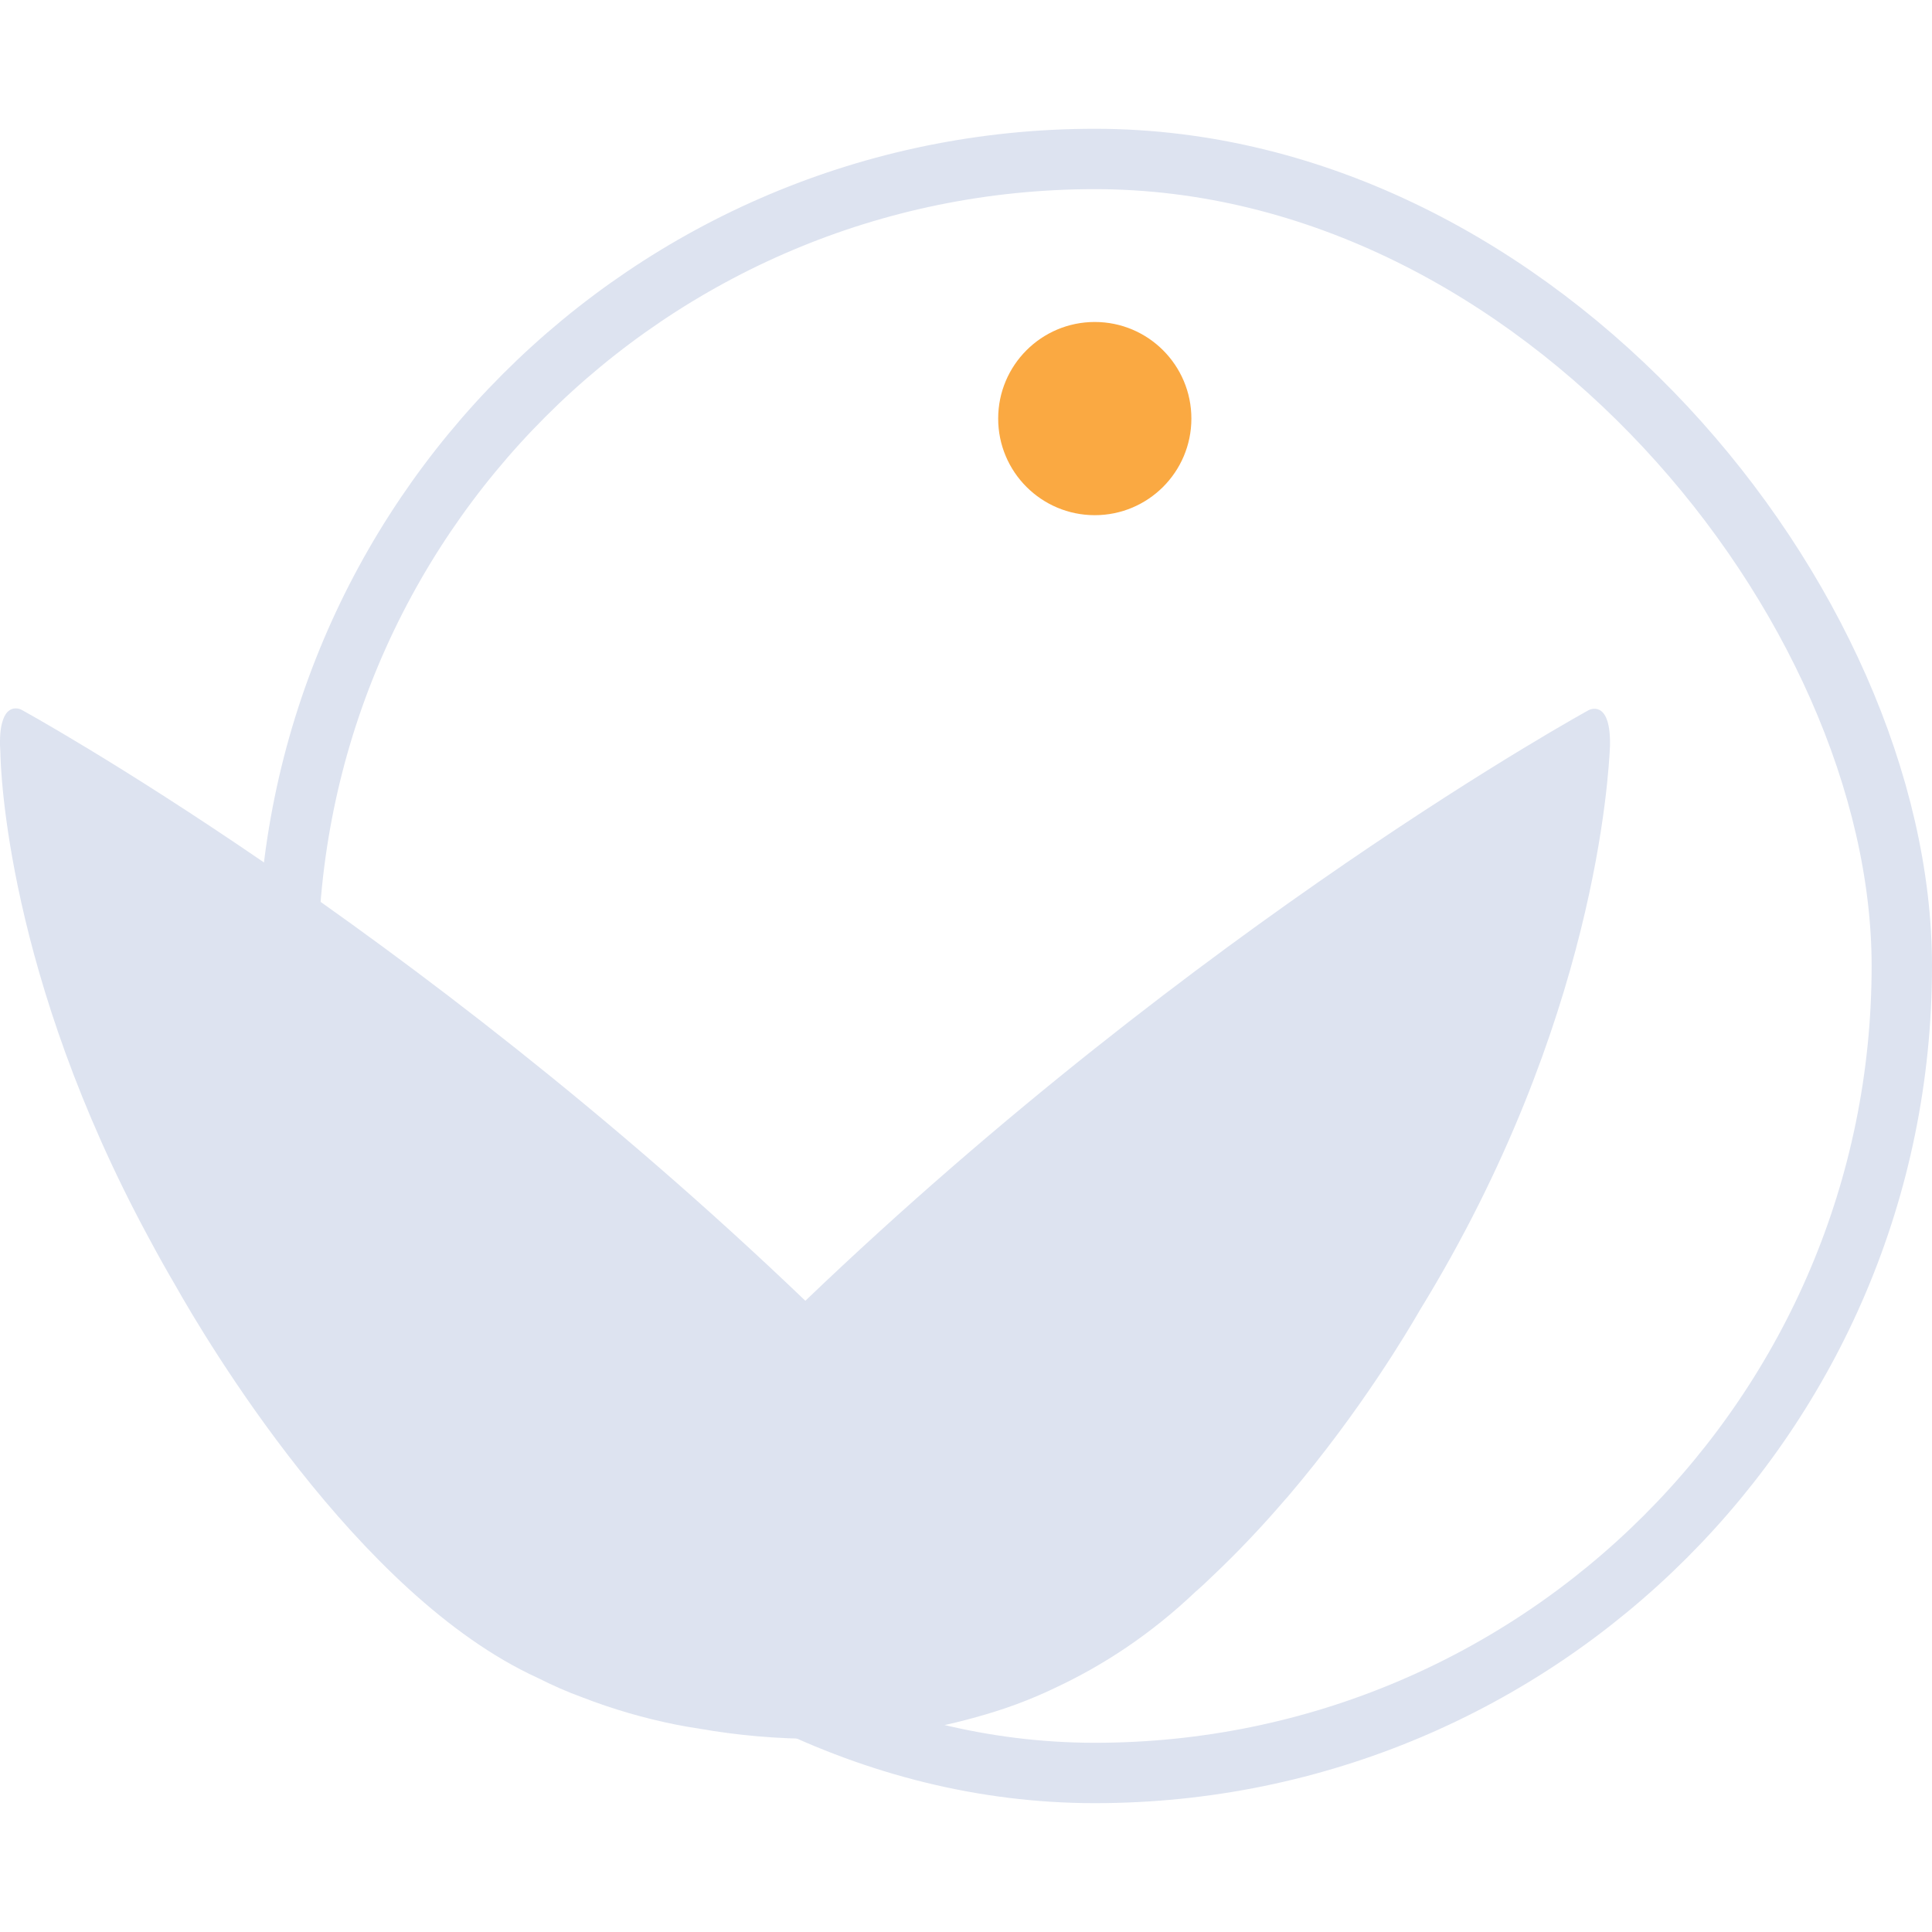 <svg width="32" height="32" viewBox="0 0 32 32" fill="none" xmlns="http://www.w3.org/2000/svg">
<rect x="4.767" y="2.633" width="26.733" height="26.733" rx="13.367" stroke="#DDE3F0"/>
<path d="M21.337 24.781L21.28 24.845C20.915 25.27 20.512 25.7 20.079 26.108C19.922 26.26 19.839 26.332 19.816 26.352L19.809 26.357C19.061 27.07 18.267 27.588 17.47 27.959C17.043 28.165 16.605 28.322 16.165 28.442C14.39 28.944 12.714 28.828 11.611 28.637C11.432 28.61 11.294 28.585 11.205 28.567C10.672 28.461 10.149 28.309 9.644 28.113C9.398 28.024 9.156 27.917 8.918 27.797C8.911 27.794 8.904 27.79 8.897 27.787C5.91 26.419 3.395 22.159 2.915 21.308C2.755 21.035 2.604 20.764 2.461 20.497C0.109 16.148 0.01 12.736 0.006 12.456C0.004 12.414 0.002 12.381 0.001 12.359L1.06643e-07 12.343L9.88919e-08 12.299C9.73931e-08 12.29 0 12.282 0 12.274C0.002 11.95 0.087 11.814 0.145 11.774L0.15 11.77C0.247 11.697 0.354 11.755 0.354 11.755C0.354 11.755 6.794 15.274 13.339 21.545C19.882 15.278 26.316 11.761 26.316 11.761C26.316 11.761 26.667 11.573 26.667 12.305L26.667 12.349L26.666 12.367C26.644 12.803 26.442 16.939 23.518 21.699L23.497 21.736L23.494 21.741C23.343 21.999 22.551 23.356 21.337 24.781Z" fill="#DDE3F0"/>
<ellipse cx="18.133" cy="6.933" rx="1.6" ry="1.6" transform="rotate(-180 18.133 6.933)" fill="#FAA942"/>
</svg>
